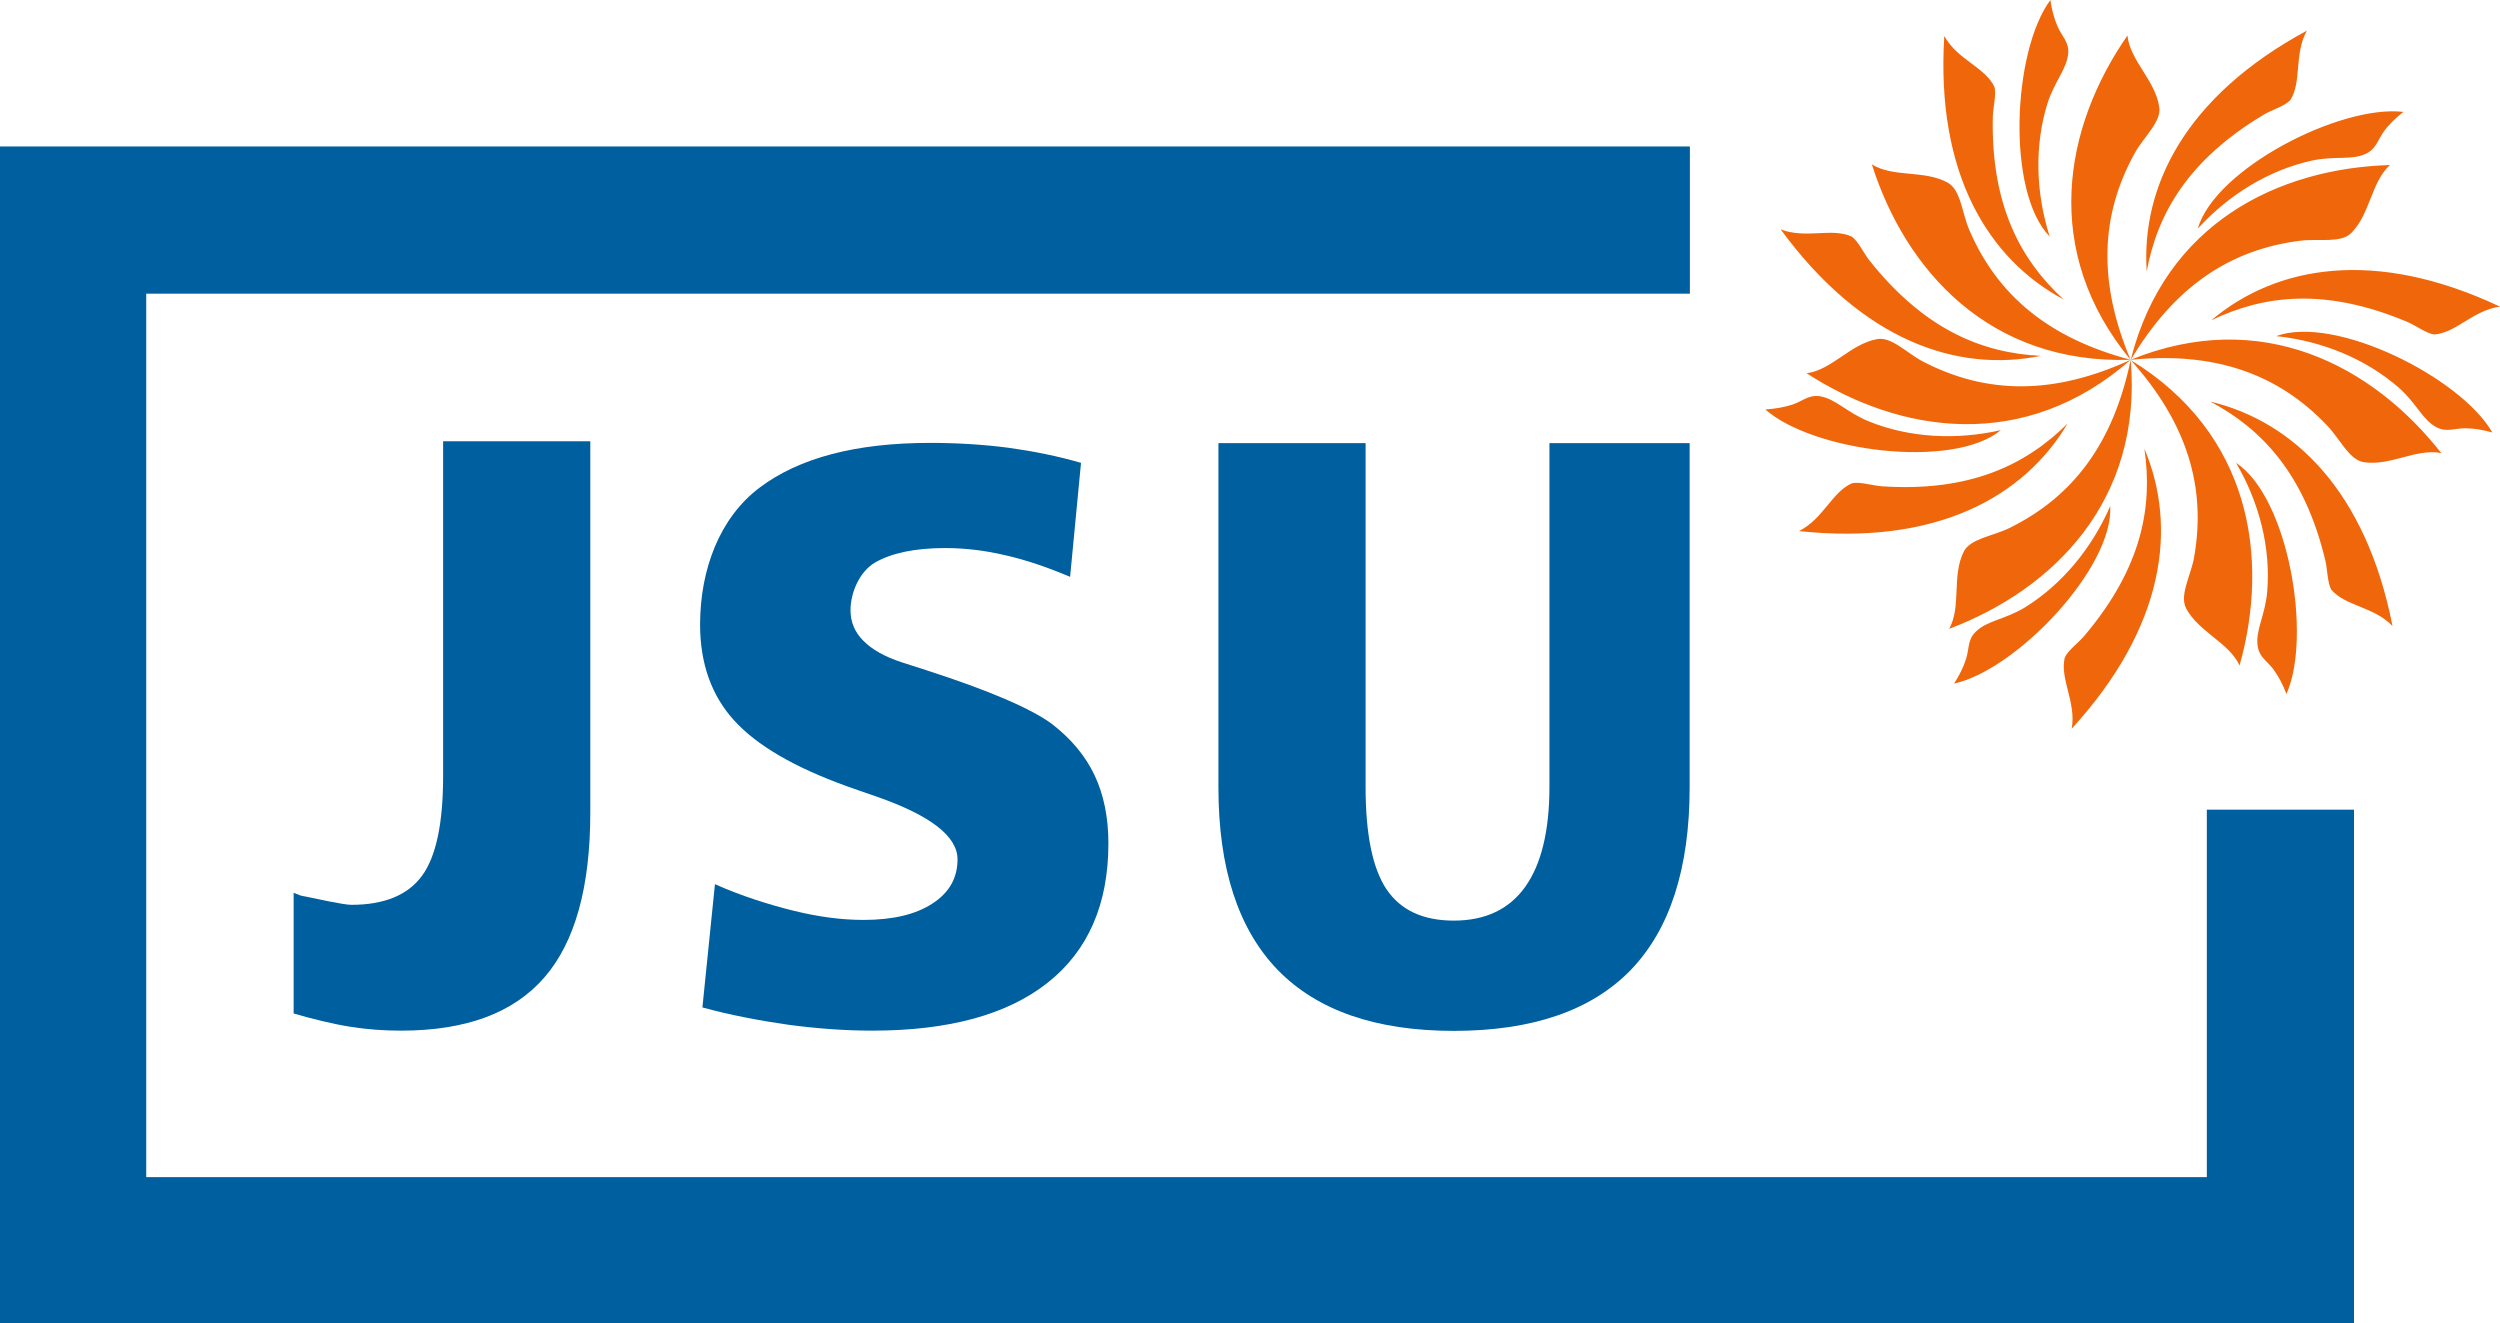 <?xml version="1.0" encoding="utf-8"?>
<!-- Generator: Adobe Illustrator 27.7.0, SVG Export Plug-In . SVG Version: 6.00 Build 0)  -->
<svg version="1.1" id="Warstwa_1" xmlns="http://www.w3.org/2000/svg" xmlns:xlink="http://www.w3.org/1999/xlink" x="0px" y="0px"
	 viewBox="0 0 1077 570" style="enable-background:new 0 0 1077 570;" xml:space="preserve">
<style type="text/css">
	.st0{fill-rule:evenodd;clip-rule:evenodd;fill:#005F9E;}
	.st1{fill:#F0660A;}
</style>
<path id="path6" class="st0" d="M1014.1,348.8v196.8v24.9h-24.9H24.5H-0.4v-24.9V88l0-24.9h24.9H728v63.4H63v380.6h887.7V348.8
	H1014.1z"/>
<path id="path8" class="st0" d="M524.9,190.9h63.4v148.2c0,20.3,3,35,9,44c6.1,9,15.7,13.5,29,13.5c13.6,0,23.9-4.9,30.8-14.6
	c6.9-9.7,10.4-24.1,10.4-43V190.9h60.4v148.2c0,35-8.5,61.3-25.4,78.8c-16.9,17.4-42.3,26.2-76.2,26.2c-33.6,0-58.9-8.8-75.9-26.3
	c-17-17.6-25.5-43.8-25.5-78.6V190.9z"/>
<path id="path10" class="st0" d="M465.7,199.4l-4.7,49.1c-9.7-4.1-19-7.3-27.9-9.3c-8.9-2.1-17.6-3.1-25.9-3.1
	c-12.9,0-22.9,2.1-30,6.1c-7.2,4.1-10.8,13.5-10.8,20.7c0,5,1.8,9.4,5.5,13.1c3.7,3.8,9.2,6.9,16.5,9.3c2.5,0.8,6,1.9,10.6,3.4
	c27.2,8.8,45.3,16.6,54.2,23.2c8.4,6.5,14.5,13.9,18.4,22.2c3.9,8.3,5.9,18.1,5.9,29.2c0,26.2-8.7,46.2-26.1,60
	c-17.4,13.8-42.6,20.7-75.6,20.7c-11.9,0-23.9-0.9-35.9-2.5c-12-1.7-25.4-4.2-37.3-7.5l5.4-53.1c11.1,5,23.5,8.9,34.1,11.5
	c10.6,2.6,20.5,3.9,29.9,3.9c12.5,0,22.4-2.3,29.6-7c7.3-4.7,10.9-11,10.9-19.1c0-9.9-11.6-18.9-34.8-27c-5.5-1.9-9.9-3.4-12.9-4.5
	c-22.7-8.2-38.8-17.6-48.6-28.4c-9.7-10.7-14.6-24.5-14.6-41.2c0-23.9,8.5-46.1,25.6-59c17.1-12.9,41.6-19.3,73.5-19.3
	c11.7,0,23,0.7,33.8,2.1C445.3,194.4,455.7,196.5,465.7,199.4z"/>
<path id="path12" class="st0" d="M190.9,190.1h63.4v160c0,32.1-6.6,55.8-19.8,71c-13.3,15.3-33.8,22.9-61.7,22.9
	c-7.3,0-14.4-0.5-21.4-1.6c-7-1-18.3-3.8-24.9-5.8v-52c3.4,1.3,2.1,1.1,5.5,1.7c3.4,0.7,16,3.5,19.3,3.5c14.3,0,24.4-4.2,30.5-12.5
	c6.1-8.3,9.1-22.7,9.1-43.1V190.1z"/>
<path id="path14" class="st1" d="M916.5,15.3c1.1,10.8,12,19.3,13.7,30.8c1,6.3-6.5,12.7-10.4,19.6c-15,26.9-16.1,55.8-1.9,89.4
	C879.2,108.2,889.1,54.8,916.5,15.3z M975.2,49.4c-32.6,19.5-45.8,42.7-50.4,67.5c-2.4-36.5,16.5-75.3,69-103.7
	c-5.6,10.2-2.1,21.9-7.1,29.9C984.3,45.7,978.8,47.3,975.2,49.4z M946.8,98.5c7.4-25.8,61.4-53.5,88.6-50.3
	c-3.3,2.6-6.1,5.2-8.4,8.4c-2.7,3.7-3.3,7.5-7.7,9.6c-6.2,3-13.4,0.8-23.4,3C977.4,73.3,960.2,83.8,946.8,98.5z M1029.6,71.1
	c-8.1,7.3-8.5,21.1-16.7,29.3c-4.5,4.5-14.1,2.3-21.9,3.3c-30.6,3.8-54.5,20.1-73.1,51.4C932.7,96.1,981.6,72.5,1029.6,71.1z
	 M1036.9,138.6c-35-14.7-61.5-11.6-84.3-0.6c28-23.6,70.5-31.3,124.4-5.9c-11.5,1.5-18.9,11.3-28.3,12
	C1045.3,143.7,1040.8,140.2,1036.9,138.6z M980.6,144.8c25.2-9.3,79.4,17.7,93.1,41.5c-4.1-1.1-7.8-1.8-11.7-1.8
	c-4.6,0-8,1.8-12.3-0.4c-6.1-3.2-8.6-10.3-16.3-17.1C1019,154.5,1000.4,146.9,980.6,144.8z M1051.7,195.2c-10.6-2.2-22,5.7-33.4,3.9
	c-6.3-1-10.2-10-15.7-15.7c-21.2-22.4-48.5-32-84.7-28.4C974.1,132.1,1022.1,157.4,1051.7,195.2z M1001.7,241.2
	c-8.9-36.9-27.2-56.4-49.5-68.2c35.6,8.5,67,38.2,78.5,96.7c-8-8.4-20.3-8.5-26.4-15.7C1002.6,250.9,1002.7,245.2,1001.7,241.2z
	 M963.3,199.4c22.5,14.8,32.8,74.5,21.7,99.6c-1.5-4-3.2-7.3-5.5-10.5c-2.7-3.7-6.2-5.3-6.9-10.2c-1-6.8,3.2-13.1,4.1-23.3
	C978.3,236.2,973.4,216.6,963.3,199.4z M964.8,286.7c-4.5-9.9-17.6-14.4-23-24.6c-3-5.7,2-14.1,3.4-21.9c5.4-30.3-3-58-27.3-85.1
	C969.7,186.7,977.8,240.4,964.8,286.7z M898.2,273.6c24.5-29.1,29.3-55.3,25.6-80.3c14.2,33.7,9,76.6-31.3,120.6
	c2-11.4-5.2-21.4-3-30.6C890.9,280.1,895.6,276.8,898.2,273.6z M909.1,218c1.4,26.8-40.5,70.6-67.3,76.5c2.3-3.6,4-6.9,5.2-10.7
	c1.4-4.4,0.6-8.2,4.1-11.6c4.9-4.9,12.4-5.2,21.2-10.5C888.3,251.8,901.2,236.2,909.1,218z M839.7,270.9c5.3-9.5,1.1-22.7,6.2-33.1
	c2.8-5.8,12.6-6.8,19.7-10.3c27.7-13.6,44.9-36.8,52.3-72.5C923.1,215.6,884.7,253.9,839.7,270.9z M810.8,209.5
	c37.9,2.5,61.9-9.2,79.9-27c-18.7,31.5-56.4,52.6-115.7,46.3c10.4-5.2,14.2-16.8,22.8-20.6C801.2,207.4,806.6,209.2,810.8,209.5z
	 M862,185.3c-20.8,17.1-80.9,9.2-101.5-8.9c4.2-0.3,8-0.9,11.7-2.1c4.4-1.5,6.9-4.3,11.8-3.6c6.8,1.1,11.5,6.9,21,10.8
	C822.5,188.6,842.6,189.7,862,185.3z M805.5,112.4c23.7,29.7,48.5,39.7,73.7,40.9c-35.9,7.3-76.8-6.3-112.1-54.5
	c10.8,4.2,22-0.8,30.6,3.1C800.6,103.9,802.9,109.2,805.5,112.4z M778.3,160.8c10.8-1.4,18.9-12.6,30.3-14.7
	c6.3-1.2,12.9,6.1,19.9,9.7c27.4,14.2,56.3,14.4,89.4-0.8C872.2,195.1,818.6,186.9,778.3,160.8z M883,101.9
	C864.3,82.7,867,22.1,883.3,0c0.6,4.2,1.6,7.9,3.1,11.4c1.8,4.2,4.9,6.6,4.6,11.4c-0.5,6.9-5.9,12.1-9,21.9
	C876.4,62.8,877,83,883,101.9z M858.5,50.4c-0.8,38,11.9,61.5,30.5,78.6c-32.3-17.3-55.1-54-51.4-113.5
	c5.6,10.2,17.5,13.4,21.6,21.9C860.1,40.7,858.6,46.2,858.5,50.4z M806.4,70.8c9.2,5.8,22.6,2.3,32.7,7.9c5.6,3.1,6.1,12.9,9.2,20.2
	c12.1,28.3,34.3,46.8,69.6,56.1C857.2,157,820.9,116.6,806.4,70.8z"/>
</svg>

